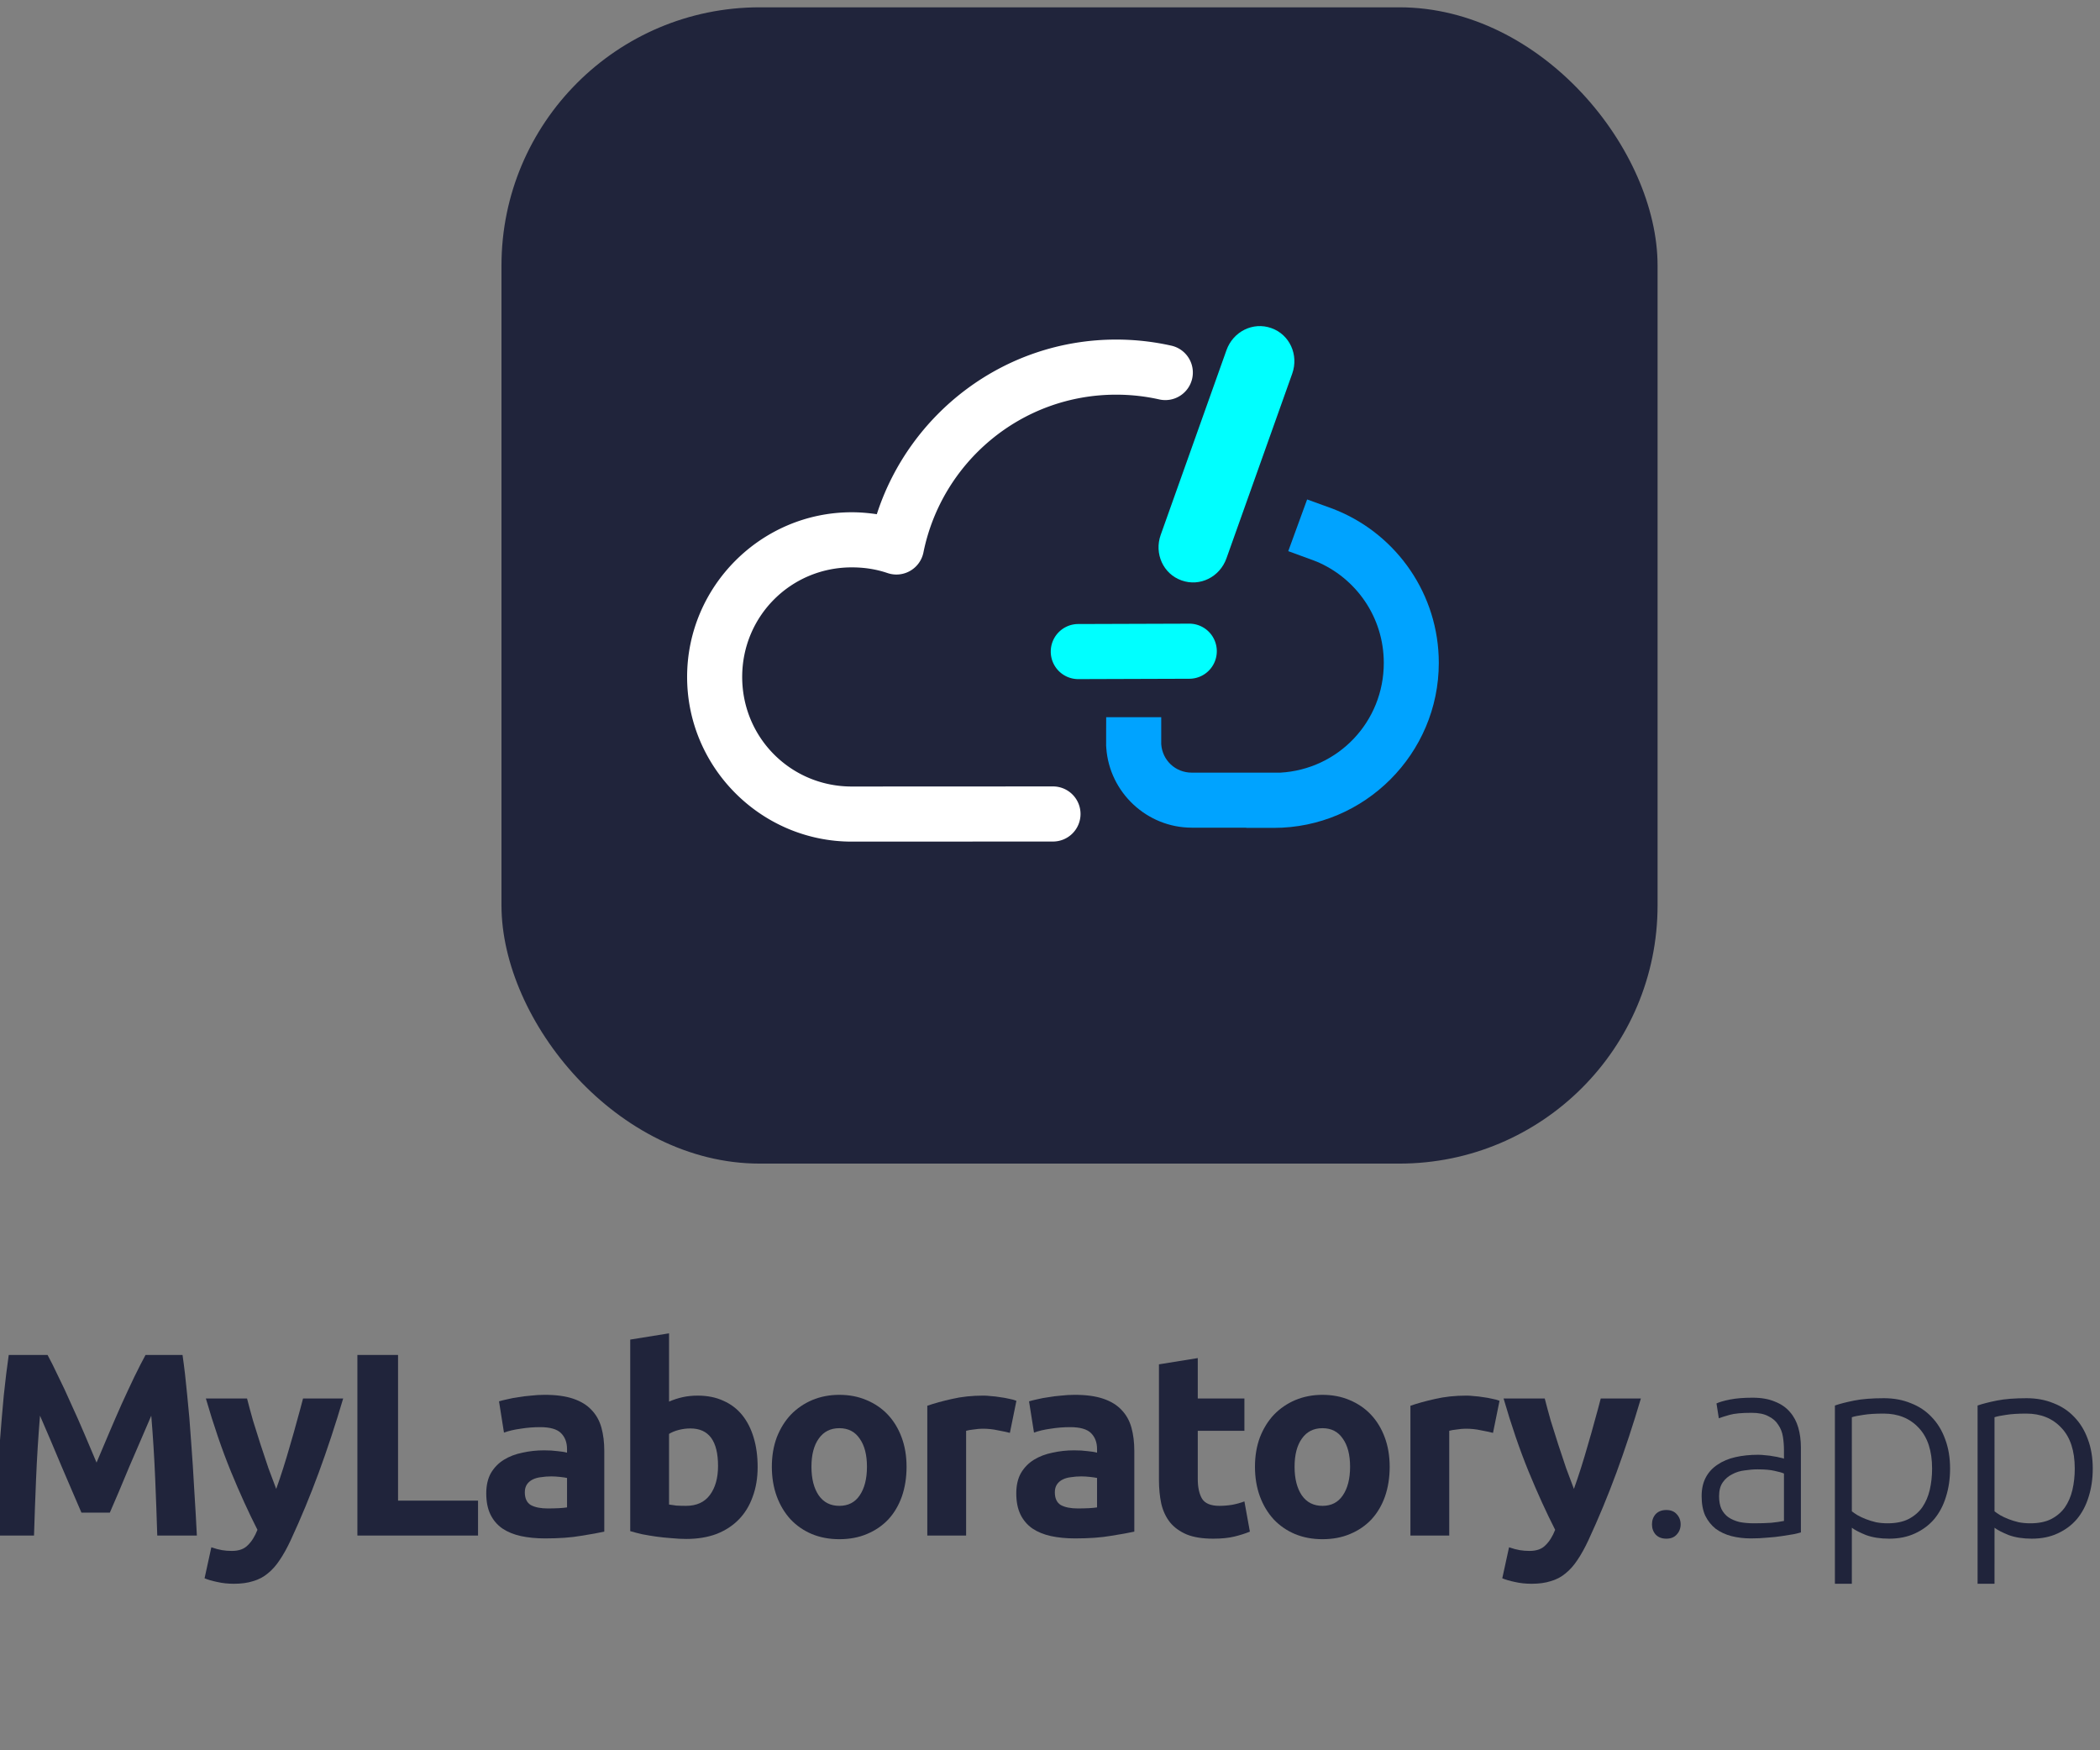 <?xml version="1.0" encoding="UTF-8" standalone="no"?>
<svg
   version="1.1"
   id="svg4975"
   viewBox="0 0 720 600"
   height="600"
   width="720"
   inkscape:version="1.2.2 (b0a84865, 2022-12-01)"
   sodipodi:docname="logo-fisioterapp-vertical.svg"
   xmlns:inkscape="http://www.inkscape.org/namespaces/inkscape"
   xmlns:sodipodi="http://sodipodi.sourceforge.net/DTD/sodipodi-0.dtd"
   xmlns:xlink="http://www.w3.org/1999/xlink"
   xmlns="http://www.w3.org/2000/svg"
   xmlns:svg="http://www.w3.org/2000/svg"
   xmlns:rdf="http://www.w3.org/1999/02/22-rdf-syntax-ns#"
   xmlns:cc="http://creativecommons.org/ns#"
   xmlns:dc="http://purl.org/dc/elements/1.1/">
  <rect x="0" y="0" width="720" height="600" fill="#808080" stroke="none"/>
  <sodipodi:namedview
     pagecolor="#ffffff"
     bordercolor="#666666"
     borderopacity="1"
     objecttolerance="10"
     gridtolerance="10"
     guidetolerance="10"
     inkscape:pageopacity="0"
     inkscape:pageshadow="2"
     inkscape:window-width="1920"
     inkscape:window-height="1027"
     id="namedview38"
     showgrid="false"
     inkscape:zoom="0.97284436"
     inkscape:cx="321.22302"
     inkscape:cy="428.63999"
     inkscape:window-x="85"
     inkscape:window-y="99"
     inkscape:window-maximized="0"
     inkscape:current-layer="svg4975"
     inkscape:document-rotation="0"
     showguides="false"
     inkscape:guide-bbox="true"
     inkscape:snap-smooth-nodes="true"
     inkscape:showpageshadow="0"
     inkscape:pagecheckerboard="1"
     inkscape:deskcolor="#d1d1d1">
    <sodipodi:guide
       position="523.074,-1855.789"
       orientation="0,-1"
       id="guide927"
       inkscape:locked="false" />
    <inkscape:grid
       type="xygrid"
       id="grid1127" />
    <sodipodi:guide
       position="402.876,1003.414"
       orientation="0,-1"
       id="guide1681"
       inkscape:locked="false" />
    <sodipodi:guide
       position="1554.262,215.452"
       orientation="0,-1"
       id="guide965"
       inkscape:locked="false" />
    <sodipodi:guide
       position="-22.164,-2245.878"
       orientation="0,-1"
       id="guide1733"
       inkscape:locked="false" />
    <sodipodi:guide
       position="1736.505,-2321.34"
       orientation="1,0"
       id="guide1795"
       inkscape:locked="false" />
    <sodipodi:guide
       position="1416.055,-4666.195"
       orientation="0,-1"
       id="guide1493"
       inkscape:locked="false" />
    <sodipodi:guide
       position="1238.958,-4439.479"
       orientation="0,-1"
       id="guide1515"
       inkscape:locked="false" />
    <sodipodi:guide
       position="1288.019,-4451.178"
       orientation="1,0"
       id="guide1557"
       inkscape:locked="false" />
    <sodipodi:guide
       position="-1417.077,-3643.357"
       orientation="1,0"
       id="guide1747"
       inkscape:locked="false" />
    <sodipodi:guide
       position="591.187,-3955.557"
       orientation="0,-1"
       id="guide1786"
       inkscape:locked="false" />
  </sodipodi:namedview>
  <defs
     id="defs4977">
    <rect
       x="0"
       y="3208.704"
       width="137.991"
       height="90.193"
       id="rect1199" />
    <linearGradient
       inkscape:collect="always"
       id="linearGradient1814">
      <stop
         style="stop-color:#00ffff;stop-opacity:1"
         offset="0"
         id="stop1810" />
      <stop
         style="stop-color:#5862a1;stop-opacity:1"
         offset="1"
         id="stop1812" />
    </linearGradient>
    <rect
       x="1996.667"
       y="166.128"
       width="1382.308"
       height="253.893"
       id="rect1357" />
    <rect
       x="2778.579"
       y="2705.28"
       width="972.382"
       height="469.504"
       id="rect2082-3-5-9-5-4-10-4-7-4" />
    <rect
       x="2778.579"
       y="2705.28"
       width="972.382"
       height="469.504"
       id="rect5813" />
    <rect
       x="2778.579"
       y="2705.28"
       width="972.382"
       height="469.504"
       id="rect2082-3-5-9-5-4-10-4-7-4-6" />
    <rect
       x="2778.579"
       y="2705.28"
       width="972.382"
       height="469.504"
       id="rect1041" />
    <rect
       x="1996.667"
       y="166.128"
       width="1382.308"
       height="253.893"
       id="rect1357-8" />
    <rect
       x="1996.667"
       y="166.128"
       width="1382.308"
       height="253.893"
       id="rect1411" />
    <rect
       x="1996.667"
       y="166.128"
       width="1382.308"
       height="253.893"
       id="rect1357-1" />
    <rect
       x="1996.667"
       y="166.128"
       width="1382.308"
       height="253.893"
       id="rect1411-5" />
    <rect
       x="1996.667"
       y="166.128"
       width="1382.308"
       height="253.893"
       id="rect1357-4" />
    <rect
       x="1996.667"
       y="166.128"
       width="1382.308"
       height="253.893"
       id="rect1610" />
    <rect
       x="1996.667"
       y="166.128"
       width="1382.308"
       height="253.893"
       id="rect1357-5" />
    <rect
       x="1996.667"
       y="166.128"
       width="1382.308"
       height="253.893"
       id="rect1870" />
    <rect
       x="1996.667"
       y="166.128"
       width="1382.308"
       height="253.893"
       id="rect1357-5-8" />
    <rect
       x="1996.667"
       y="166.128"
       width="1382.308"
       height="253.893"
       id="rect1989" />
    <rect
       x="1996.667"
       y="166.128"
       width="1382.308"
       height="253.893"
       id="rect1357-0" />
    <rect
       x="1996.667"
       y="166.128"
       width="1382.308"
       height="253.893"
       id="rect1090" />
    <rect
       x="0"
       y="3208.704"
       width="137.991"
       height="90.193"
       id="rect1199-1" />
    <rect
       x="0"
       y="3208.704"
       width="137.991"
       height="90.193"
       id="rect1239" />
    <clipPath
       clipPathUnits="userSpaceOnUse"
       id="clipPath1436">
      <path
         style="color:#000000;font-style:normal;font-variant:normal;font-weight:normal;font-stretch:normal;font-size:medium;line-height:normal;font-family:sans-serif;font-variant-ligatures:normal;font-variant-position:normal;font-variant-caps:normal;font-variant-numeric:normal;font-variant-alternates:normal;font-variant-east-asian:normal;font-feature-settings:normal;font-variation-settings:normal;text-indent:0;text-align:start;text-decoration:none;text-decoration-line:none;text-decoration-style:solid;text-decoration-color:#000000;letter-spacing:normal;word-spacing:normal;text-transform:none;writing-mode:lr-tb;direction:ltr;text-orientation:mixed;dominant-baseline:auto;baseline-shift:baseline;text-anchor:start;white-space:normal;shape-padding:0;shape-margin:0;inline-size:0;clip-rule:nonzero;display:inline;overflow:visible;visibility:visible;opacity:1;isolation:auto;mix-blend-mode:normal;color-interpolation:sRGB;color-interpolation-filters:linearRGB;solid-color:#000000;solid-opacity:1;vector-effect:none;fill:url(#linearGradient1440);fill-opacity:1;fill-rule:nonzero;stroke:none;stroke-linecap:square;stroke-linejoin:round;stroke-miterlimit:4;stroke-dasharray:none;stroke-dashoffset:0;stroke-opacity:1;paint-order:stroke fill markers;color-rendering:auto;image-rendering:auto;shape-rendering:auto;text-rendering:auto;enable-background:accumulate;stop-color:#000000;stop-opacity:1"
         d="m 1503.07,3973.998 -3.6,8.725 c -2.018,4.89 -3.49,10.15 -4.486,15.668 -2.383,-0.289 -4.77,-0.559 -7.182,-0.559 -31.05,0 -56.426,25.373 -56.426,56.424 0,31.051 25.375,56.426 56.426,56.426 l 215.574,-0.049 c 14.745,0 26.622,-5.734 33.57,-14.666 6.948,-8.932 8.938,-20.233 7.166,-30.689 -1.772,-10.457 -7.318,-20.472 -16.51,-27.084 -6.793,-4.887 -15.6,-7.568 -25.324,-7.146 -1.059,-7.189 -3.187,-14.681 -6.822,-21.855 -5.384,-10.628 -14.146,-20.614 -26.885,-25.801 l -8.742,-3.559 -7.119,17.483 8.742,3.558 c 7.728,3.146 13.322,9.261 17.166,16.85 3.844,7.588 5.641,16.54 5.625,23.379 a 9.439,9.439 0 0 0 1.621,5.312 c 0.128,0.19 0.241,0.357 0.334,0.5 a 9.439,9.439 0 0 0 10.375,4.002 c 9.243,-2.477 15.329,-0.762 20.006,2.602 4.676,3.364 7.916,8.972 8.922,14.912 1.006,5.94 -0.236,11.809 -3.455,15.947 -3.219,4.139 -8.447,7.379 -18.67,7.379 l -215.574,0.049 c -20.849,0 -37.549,-16.7 -37.549,-37.549 0,-20.849 16.7,-37.547 37.549,-37.547 4.364,0 8.372,0.632 12.283,1.957 l -0.035,-0.049 a 9.439,9.439 0 0 0 12.494,-8.445 c 0.359,-7.572 1.911,-14.277 4.375,-20.248 l 3.6,-8.725 z"
         id="path1438" />
    </clipPath>
    <linearGradient
       inkscape:collect="always"
       xlink:href="#linearGradient1814"
       id="linearGradient1440"
       gradientUnits="userSpaceOnUse"
       gradientTransform="translate(-126.346,3682.232)"
       x1="1719.149"
       y1="280.179"
       x2="1719.05"
       y2="505.862" />
    <rect
       x="1996.667"
       y="166.128"
       width="1382.308"
       height="253.893"
       id="rect1357-5-8-0" />
    <rect
       x="1996.667"
       y="166.128"
       width="1382.308"
       height="253.893"
       id="rect365" />
    <rect
       x="1996.667"
       y="166.128"
       width="1382.308"
       height="253.893"
       id="rect1357-5-8-0-5" />
    <rect
       x="1996.667"
       y="166.128"
       width="1382.308"
       height="253.893"
       id="rect524" />
    <rect
       x="1996.667"
       y="166.128"
       width="1382.308"
       height="253.893"
       id="rect1357-5-8-0-7" />
    <rect
       x="1996.667"
       y="166.128"
       width="1382.308"
       height="253.893"
       id="rect1946" />
    <rect
       x="1996.667"
       y="166.128"
       width="1382.308"
       height="253.893"
       id="rect1357-5-8-0-7-0" />
    <rect
       x="1996.667"
       y="166.128"
       width="1382.308"
       height="253.893"
       id="rect2098" />
    <rect
       x="1996.667"
       y="166.128"
       width="1382.308"
       height="253.893"
       id="rect1357-5-8-0-7-0-0" />
    <rect
       x="1996.667"
       y="166.128"
       width="1382.308"
       height="253.893"
       id="rect2290" />
    <rect
       x="1996.667"
       y="166.128"
       width="1382.308"
       height="253.893"
       id="rect1357-5-8-0-7-0-0-6" />
    <rect
       x="1996.667"
       y="166.128"
       width="1382.308"
       height="253.893"
       id="rect2503" />
    <rect
       x="1996.667"
       y="166.128"
       width="1382.308"
       height="253.893"
       id="rect1357-5-8-5" />
    <rect
       x="1996.667"
       y="166.128"
       width="1382.308"
       height="253.893"
       id="rect1362" />
    <rect
       x="1996.667"
       y="166.128"
       width="1382.308"
       height="253.893"
       id="rect1357-5-8-5-3" />
    <rect
       x="1996.667"
       y="166.128"
       width="1382.308"
       height="253.893"
       id="rect1512" />
    <rect
       x="1996.667"
       y="166.128"
       width="1382.308"
       height="253.893"
       id="rect1357-5-8-5-2" />
    <rect
       x="1996.667"
       y="166.128"
       width="1382.308"
       height="253.893"
       id="rect1662" />
    <rect
       x="1996.667"
       y="166.128"
       width="1382.308"
       height="253.893"
       id="rect1357-5-8-5-30" />
    <rect
       x="1996.667"
       y="166.128"
       width="1382.308"
       height="253.893"
       id="rect1908" />
    <rect
       x="1996.667"
       y="166.128"
       width="1382.308"
       height="253.893"
       id="rect1357-5-8-5-2-1" />
    <rect
       x="1996.667"
       y="166.128"
       width="1382.308"
       height="253.893"
       id="rect2062" />
    <rect
       x="1996.667"
       y="166.128"
       width="1382.308"
       height="253.893"
       id="rect1357-5-8-5-30-5" />
    <rect
       x="1996.667"
       y="166.128"
       width="1382.308"
       height="253.893"
       id="rect2261" />
    <rect
       x="1996.667"
       y="166.128"
       width="1382.308"
       height="253.893"
       id="rect1357-5-8-5-30-6" />
    <rect
       x="1996.667"
       y="166.128"
       width="1382.308"
       height="253.893"
       id="rect1547" />
    <rect
       x="1996.667"
       y="166.128"
       width="1382.308"
       height="253.893"
       id="rect1357-5-8-5-30-6-5" />
    <rect
       x="1996.667"
       y="166.128"
       width="1382.308"
       height="253.893"
       id="rect1697" />
    <rect
       x="1996.667"
       y="166.128"
       width="1382.308"
       height="253.893"
       id="rect1357-5-8-5-30-5-3" />
    <rect
       x="1996.667"
       y="166.128"
       width="1382.308"
       height="253.893"
       id="rect1847" />
    <rect
       x="1996.667"
       y="166.128"
       width="1382.308"
       height="253.893"
       id="rect1357-5-8-0-7-0-0-6-9" />
    <rect
       x="1996.667"
       y="166.128"
       width="1382.308"
       height="253.893"
       id="rect1649" />
    <rect
       x="1996.667"
       y="166.128"
       width="1382.308"
       height="253.893"
       id="rect1357-5-8-0-7-0-0-6-0" />
    <rect
       x="1996.667"
       y="166.128"
       width="1382.308"
       height="253.893"
       id="rect1681" />
  </defs>
  <g
     id="g966"
     transform="matrix(1,0,0,1,-1219.477,-4379.443)">
    <g
       id="g1377-2-9-2-6-0-3"
       transform="translate(-159.545,4307.873)">
      <g
         id="g5563-37-5-9-8-9-09-8-7-0-7-4-4-7"
         inkscape:label="favicon-miclinica-384"
         inkscape:export-filename="/home/pablo/Documents/dev/miclinica/clinics/static/pwa/newPWA/favicon-miclinica-384.png"
         inkscape:export-xdpi="96"
         inkscape:export-ydpi="96"
         transform="matrix(7.644,0,0,7.644,2661.706,-3331.153)">
        <g
           id="g5477-4-0-1-0-4-2-5-3-5-3-0-7-9"
           transform="matrix(0.467,0,0,0.467,131.482,295.071)">
          <g
             id="g4086-8-11-6-1-2-3-4-3-7-7-9-5-3-0"
             transform="matrix(0.282,0,0,0.282,-3747.155,-904.265)">
            <rect
               style="fill:#20243b;fill-opacity:1;fill-rule:nonzero;stroke:none;stroke-width:9.893;stroke-linecap:round;stroke-linejoin:round;stroke-miterlimit:4;stroke-dasharray:none;stroke-dashoffset:0;stroke-opacity:1"
               id="rect5551-4-3-0-74-6-1-3-0-5-4-9-6-1-3-0-9-4-9-3-1-9-2-6-8-5-2"
               width="393.75"
               height="393.75"
               x="11186.002"
               y="4348.705"
               rx="87.939"
               ry="87.939" />
            <g
               id="g2415-4-8-7-6-0-8-0-8-0-39-9-0-2-4-9-8-3"
               transform="translate(0,-2.0869141e-4)" />
          </g>
          <g
             id="g3512-6-0-8-1-7-7-5-2-7-8-9-6-0-3-3-0-9-2-1-9"
             transform="matrix(0.412,0,0,0.412,-3433.712,-877.903)">
            <g
               id="g3546-2-6-60-2-3-2-2-17-8-8-0-3-55-9-9-1-2-3-6-9"
               transform="translate(-0.053)">
              <g
                 id="g4252-4-8-6-2-1-5-2-03-5-6-4-1-9-5-3-2-3-7">
                <g
                   id="g1519-8-9-1-6-9-6-1-70-2-3-4-0-7-0-5-6-8-0">
                  <g
                     id="g1687-8-3-2-1-9-5-0-6-2-0-3-4-0-5-9-8-6-3" />
                </g>
              </g>
            </g>
          </g>
        </g>
      </g>
    </g>
  </g>
  <g
     id="g2281"
     transform="matrix(11.588,0,0,11.588,2271.798,-4830.491)">
    <g
       id="g5563-37-5-9-0-9-6-4-4-9-2-4"
       inkscape:label="favicon-miclinica-384"
       inkscape:export-filename="/home/pablo/Documents/dev/miclinica/clinics/static/pwa/newPWA/favicon-miclinica-384.png"
       inkscape:export-xdpi="96"
       inkscape:export-ydpi="96"
       transform="matrix(0.66,0,0,0.66,-85.363,123.924)"
       style="display:inline">
      <g
         id="g5477-4-0-1-2-4-8-9-7-0-9-6"
         transform="matrix(0.467,0,0,0.467,131.482,295.071)">
        <g
           id="g4086-8-11-6-1-3-3-5-1-0-5-8-4"
           transform="matrix(0.282,0,0,0.282,-3747.155,-904.265)">
          <g
             id="g2415-4-8-7-6-0-8-0-9-0-7-9-1-1-2-2-6"
             transform="translate(-1.292,9.306)"
             style="display:inline;stroke:#20243b;stroke-opacity:1" />
          <g
             id="g2415-4-8-7-6-0-8-0-9-0-7-9-5-7-0-43"
             transform="translate(0,-2.0869141e-4)">
            <g
               id="path3410-2-7-8-9-2-8-3-3-89-7-5-9-8-2-3-7-8">
              <path
                 style="color:#000000;fill:#ffffff;stroke-linecap:round;stroke-linejoin:round;-inkscape-stroke:none;paint-order:stroke fill markers"
                 d="m 11395.912,4451.779 c -38.048,0 -70.339,24.991 -81.484,59.439 -2.82,-0.413 -5.664,-0.662 -8.526,-0.662 -30.843,0 -56.047,25.206 -56.047,56.049 0,30.843 25.205,56.047 56.047,56.047 l 68.502,-0.031 a 9.377,9.377 0 0 0 9.373,-9.381 9.377,9.377 0 0 0 -9.381,-9.373 l -68.5,0.031 c -20.707,0 -37.293,-16.585 -37.293,-37.293 0,-20.708 16.586,-37.295 37.293,-37.295 4.334,0 8.317,0.627 12.202,1.943 a 9.378,9.378 0 0 0 12.201,-7.021 c 6.187,-30.578 33.119,-53.699 65.607,-53.699 5.054,0 9.959,0.559 14.674,1.617 a 9.377,9.377 0 0 0 11.203,-7.098 9.377,9.377 0 0 0 -7.098,-11.201 c -6.049,-1.357 -12.339,-2.072 -18.779,-2.072 z"
                 id="path464-4" />
            </g>
          </g>
        </g>
      </g>
    </g>
    <g
       id="g18715-2-9-4-0"
       transform="matrix(0.771,0,0,0.771,-346.471,178.964)">
      <g
         id="path4691-66-3-4-0-8-09">
        <path
           style="color:#000000;fill:#00ffff;stroke-linecap:round;stroke-linejoin:round;-inkscape-stroke:none;paint-order:stroke fill markers"
           d="m 240.736,332.475 -4.258,0.014 a 1.056,1.056 0 0 0 -1.053,1.061 1.056,1.056 0 0 0 1.061,1.053 l 4.256,-0.014 a 1.056,1.056 0 0 0 1.055,-1.061 1.056,1.056 0 0 0 -1.061,-1.053 z"
           id="path454" />
      </g>
      <path
         id="path4769-9-6-0-9-2-5-3"
         style="color:#000000;fill:#00a3ff;-inkscape-stroke:none;paint-order:fill markers stroke"
         d="m 245.263,327.709 -0.724,1.984 0.992,0.363 c 0.002,6.3e-4 0.034,0.013 0.079,0.032 v -0.002 c 1.522,0.634 2.595,2.132 2.595,3.896 0,2.26 -1.749,4.086 -3.976,4.21 v -5.1e-4 h -3.391 c -0.634,0 -1.131,-0.478 -1.174,-1.094 v -0.002 c -2.4e-4,-0.028 1.3e-4,-0.068 0,-0.115 -2.6e-4,-0.1 -1.3e-4,-0.231 0,-0.362 2.8e-4,-0.262 0,-0.508 0,-0.555 l -2.112,5.2e-4 c 0,0.006 -0.002,0.287 -0.002,0.552 -1.4e-4,0.132 -2.8e-4,0.265 0,0.369 1.4e-4,0.052 -3.4e-4,0.098 0,0.135 3.3e-4,0.036 -0.004,0.001 0.006,0.127 0.121,1.702 1.556,3.056 3.282,3.056 h 2.092 v 0.008 h 1.056 c 3.484,0 6.33,-2.847 6.33,-6.33 0,-2.624 -1.604,-4.891 -3.895,-5.845 h -0.002 c -0.035,-0.015 -0.088,-0.039 -0.164,-0.067 z" />
      <path
         id="rect10787-7-7-3-8-7"
         style="fill:#00ffff;stroke-width:3.216;stroke-linecap:square;paint-order:fill markers stroke"
         transform="rotate(-160.397)"
         d="m -337.503,-230.972 h 0.013 c 0.738,0 1.333,0.614 1.333,1.376 v 7.523 c 0,0.763 -0.594,1.376 -1.333,1.376 h -0.013 c -0.738,0 -1.333,-0.614 -1.333,-1.376 v -7.523 c 0,-0.763 0.594,-1.376 1.333,-1.376 z" />
    </g>
  </g>
  <g
     id="g573"
     transform="matrix(5.768,0,0,5.768,-1507.16,-2205.638)"
     style="fill:#20243b;fill-opacity:1">
    <path
       d="m 1025.236,1636.154 q 1.056,1.936 2.405,4.811 1.408,2.816 2.875,6.16 1.525,3.285 2.992,6.747 1.467,3.461 2.757,6.512 1.291,-3.051 2.757,-6.512 1.467,-3.461 2.933,-6.747 1.525,-3.344 2.875,-6.16 1.408,-2.875 2.464,-4.811 h 8.331 q 0.587,4.048 1.056,9.093 0.528,4.987 0.88,10.443 0.411,5.397 0.704,10.853 0.352,5.456 0.587,10.267 h -8.917 q -0.176,-5.925 -0.469,-12.907 -0.293,-6.981 -0.88,-14.08 -1.056,2.464 -2.347,5.456 -1.291,2.992 -2.581,5.984 -1.232,2.992 -2.405,5.749 -1.173,2.699 -1.995,4.635 h -6.395 q -0.821,-1.936 -1.995,-4.635 -1.173,-2.757 -2.464,-5.749 -1.232,-2.992 -2.523,-5.984 -1.291,-2.992 -2.347,-5.456 -0.587,7.099 -0.88,14.08 -0.293,6.981 -0.469,12.907 h -8.917 q 0.235,-4.811 0.528,-10.267 0.352,-5.456 0.704,-10.853 0.411,-5.456 0.88,-10.443 0.528,-5.045 1.115,-9.093 z"
       style="font-weight:bold;font-size:58.667px;font-family:ubuntu;-inkscape-font-specification:'ubuntu Bold';letter-spacing:-2.08px;white-space:pre;shape-inside:url(#rect46134-8-8-7);display:inline;fill:#20243b;fill-opacity:1;stroke-width:7.986;stroke-linecap:square;paint-order:fill markers stroke"
       id="path418"
       transform="matrix(0.264,0,0,0.264,-6.538,30.975)" />
    <path
       d="m 1091.796,1645.951 q -2.64,8.917 -5.515,16.72 -2.875,7.803 -6.277,15.136 -1.232,2.64 -2.464,4.459 -1.232,1.877 -2.699,3.051 -1.467,1.232 -3.344,1.76 -1.819,0.587 -4.283,0.587 -2.053,0 -3.813,-0.411 -1.701,-0.352 -2.816,-0.821 l 1.525,-6.981 q 1.349,0.469 2.405,0.645 1.056,0.176 2.229,0.176 2.347,0 3.579,-1.291 1.291,-1.232 2.171,-3.461 -2.992,-5.867 -5.984,-13.141 -2.992,-7.333 -5.632,-16.427 h 9.269 q 0.587,2.288 1.349,4.987 0.821,2.64 1.701,5.397 0.88,2.699 1.76,5.28 0.939,2.581 1.76,4.693 0.763,-2.112 1.584,-4.693 0.821,-2.581 1.584,-5.28 0.821,-2.757 1.525,-5.397 0.763,-2.699 1.349,-4.987 z"
       style="font-weight:bold;font-size:58.667px;font-family:ubuntu;-inkscape-font-specification:'ubuntu Bold';letter-spacing:-2.08px;white-space:pre;shape-inside:url(#rect46134-8-8-7);display:inline;fill:#20243b;fill-opacity:1;stroke-width:7.986;stroke-linecap:square;paint-order:fill markers stroke"
       id="path420"
       transform="matrix(0.264,0,0,0.264,-6.538,30.975)" />
    <path
       d="m 1122.159,1668.948 v 7.861 h -27.163 v -40.656 h 9.152 v 32.795 z"
       style="font-weight:bold;font-size:58.667px;font-family:ubuntu;-inkscape-font-specification:'ubuntu Bold';letter-spacing:-2.08px;white-space:pre;shape-inside:url(#rect46134-8-8-7);display:inline;fill:#20243b;fill-opacity:1;stroke-width:7.986;stroke-linecap:square;paint-order:fill markers stroke"
       id="path422"
       transform="matrix(0.264,0,0,0.264,-6.538,30.975)" />
    <path
       d="m 1137.855,1670.708 q 1.291,0 2.464,-0.059 1.173,-0.059 1.877,-0.176 v -6.629 q -0.528,-0.117 -1.584,-0.235 -1.056,-0.117 -1.936,-0.117 -1.232,0 -2.347,0.176 -1.056,0.117 -1.877,0.528 -0.821,0.411 -1.291,1.115 -0.469,0.704 -0.469,1.76 0,2.053 1.349,2.875 1.408,0.763 3.813,0.763 z m -0.704,-25.579 q 3.872,0 6.453,0.88 2.581,0.88 4.107,2.523 1.584,1.643 2.229,3.989 0.645,2.347 0.645,5.221 v 18.187 q -1.877,0.411 -5.221,0.939 -3.344,0.587 -8.096,0.587 -2.992,0 -5.456,-0.528 -2.405,-0.528 -4.165,-1.701 -1.76,-1.232 -2.699,-3.168 -0.939,-1.936 -0.939,-4.752 0,-2.699 1.056,-4.576 1.115,-1.877 2.933,-2.992 1.819,-1.115 4.165,-1.584 2.347,-0.528 4.869,-0.528 1.701,0 2.992,0.176 1.349,0.117 2.171,0.352 v -0.821 q 0,-2.229 -1.349,-3.579 -1.349,-1.349 -4.693,-1.349 -2.229,0 -4.4,0.352 -2.171,0.293 -3.755,0.88 l -1.115,-7.04 q 0.763,-0.235 1.877,-0.469 1.173,-0.293 2.523,-0.469 1.349,-0.235 2.816,-0.352 1.525,-0.176 3.051,-0.176 z"
       style="font-weight:bold;font-size:58.667px;font-family:ubuntu;-inkscape-font-specification:'ubuntu Bold';letter-spacing:-2.08px;white-space:pre;shape-inside:url(#rect46134-8-8-7);display:inline;fill:#20243b;fill-opacity:1;stroke-width:7.986;stroke-linecap:square;paint-order:fill markers stroke"
       id="path424"
       transform="matrix(0.264,0,0,0.264,-6.538,30.975)" />
    <path
       d="m 1176.196,1661.146 q 0,-8.448 -6.219,-8.448 -1.349,0 -2.699,0.352 -1.291,0.352 -2.112,0.88 v 15.899 q 0.645,0.117 1.643,0.235 0.997,0.059 2.171,0.059 3.579,0 5.397,-2.464 1.819,-2.464 1.819,-6.512 z m 8.917,0.235 q 0,3.696 -1.115,6.688 -1.056,2.992 -3.109,5.104 -2.053,2.112 -5.045,3.285 -2.992,1.115 -6.805,1.115 -1.584,0 -3.344,-0.176 -1.701,-0.117 -3.403,-0.352 -1.643,-0.235 -3.168,-0.528 -1.525,-0.352 -2.699,-0.704 v -43.12 l 8.741,-1.408 v 15.371 q 1.467,-0.645 3.051,-0.997 1.584,-0.352 3.403,-0.352 3.285,0 5.808,1.173 2.523,1.115 4.224,3.227 1.701,2.112 2.581,5.104 0.88,2.933 0.88,6.571 z"
       style="font-weight:bold;font-size:58.667px;font-family:ubuntu;-inkscape-font-specification:'ubuntu Bold';letter-spacing:-2.08px;white-space:pre;shape-inside:url(#rect46134-8-8-7);display:inline;fill:#20243b;fill-opacity:1;stroke-width:7.986;stroke-linecap:square;paint-order:fill markers stroke"
       id="path426"
       transform="matrix(0.264,0,0,0.264,-6.538,30.975)" />
    <path
       d="m 1218.644,1661.322 q 0,3.637 -1.056,6.688 -1.056,2.992 -3.051,5.163 -1.995,2.112 -4.811,3.285 -2.757,1.173 -6.219,1.173 -3.403,0 -6.219,-1.173 -2.757,-1.173 -4.752,-3.285 -1.995,-2.171 -3.109,-5.163 -1.115,-3.051 -1.115,-6.688 0,-3.637 1.115,-6.629 1.173,-2.992 3.168,-5.104 2.053,-2.112 4.811,-3.285 2.816,-1.173 6.101,-1.173 3.344,0 6.101,1.173 2.816,1.173 4.811,3.285 1.995,2.112 3.109,5.104 1.115,2.992 1.115,6.629 z m -8.917,0 q 0,-4.048 -1.643,-6.336 -1.584,-2.347 -4.576,-2.347 -2.992,0 -4.635,2.347 -1.643,2.288 -1.643,6.336 0,4.048 1.643,6.453 1.643,2.347 4.635,2.347 2.992,0 4.576,-2.347 1.643,-2.405 1.643,-6.453 z"
       style="font-weight:bold;font-size:58.667px;font-family:ubuntu;-inkscape-font-specification:'ubuntu Bold';letter-spacing:-2.08px;white-space:pre;shape-inside:url(#rect46134-8-8-7);display:inline;fill:#20243b;fill-opacity:1;stroke-width:7.986;stroke-linecap:square;paint-order:fill markers stroke"
       id="path428"
       transform="matrix(0.264,0,0,0.264,-6.538,30.975)" />
    <path
       d="m 1241.908,1653.695 q -1.173,-0.293 -2.757,-0.587 -1.584,-0.352 -3.403,-0.352 -0.821,0 -1.995,0.176 -1.115,0.117 -1.701,0.293 v 23.584 h -8.741 v -29.216 q 2.347,-0.821 5.515,-1.525 3.227,-0.763 7.157,-0.763 0.704,0 1.701,0.117 0.997,0.059 1.995,0.235 0.997,0.117 1.995,0.352 0.997,0.176 1.701,0.469 z"
       style="font-weight:bold;font-size:58.667px;font-family:ubuntu;-inkscape-font-specification:'ubuntu Bold';letter-spacing:-2.08px;white-space:pre;shape-inside:url(#rect46134-8-8-7);display:inline;fill:#20243b;fill-opacity:1;stroke-width:7.986;stroke-linecap:square;paint-order:fill markers stroke"
       id="path430"
       transform="matrix(0.264,0,0,0.264,-6.538,30.975)" />
    <path
       d="m 1257.193,1670.708 q 1.291,0 2.464,-0.059 1.173,-0.059 1.877,-0.176 v -6.629 q -0.528,-0.117 -1.584,-0.235 -1.056,-0.117 -1.936,-0.117 -1.232,0 -2.347,0.176 -1.056,0.117 -1.877,0.528 -0.821,0.411 -1.291,1.115 -0.469,0.704 -0.469,1.76 0,2.053 1.349,2.875 1.408,0.763 3.813,0.763 z m -0.704,-25.579 q 3.872,0 6.453,0.88 2.581,0.88 4.107,2.523 1.584,1.643 2.229,3.989 0.645,2.347 0.645,5.221 v 18.187 q -1.877,0.411 -5.221,0.939 -3.344,0.587 -8.096,0.587 -2.992,0 -5.456,-0.528 -2.405,-0.528 -4.165,-1.701 -1.76,-1.232 -2.699,-3.168 -0.939,-1.936 -0.939,-4.752 0,-2.699 1.056,-4.576 1.115,-1.877 2.933,-2.992 1.819,-1.115 4.165,-1.584 2.347,-0.528 4.869,-0.528 1.701,0 2.992,0.176 1.349,0.117 2.171,0.352 v -0.821 q 0,-2.229 -1.349,-3.579 -1.349,-1.349 -4.693,-1.349 -2.229,0 -4.4,0.352 -2.171,0.293 -3.755,0.88 l -1.115,-7.04 q 0.763,-0.235 1.877,-0.469 1.173,-0.293 2.523,-0.469 1.349,-0.235 2.816,-0.352 1.525,-0.176 3.051,-0.176 z"
       style="font-weight:bold;font-size:58.667px;font-family:ubuntu;-inkscape-font-specification:'ubuntu Bold';letter-spacing:-2.08px;white-space:pre;shape-inside:url(#rect46134-8-8-7);display:inline;fill:#20243b;fill-opacity:1;stroke-width:7.986;stroke-linecap:square;paint-order:fill markers stroke"
       id="path432"
       transform="matrix(0.264,0,0,0.264,-6.538,30.975)" />
    <path
       d="m 1275.47,1638.266 8.741,-1.408 v 9.093 h 10.501 v 7.275 h -10.501 v 10.853 q 0,2.757 0.939,4.4 0.997,1.643 3.931,1.643 1.408,0 2.875,-0.235 1.525,-0.293 2.757,-0.763 l 1.232,6.805 q -1.584,0.645 -3.52,1.115 -1.936,0.469 -4.752,0.469 -3.579,0 -5.925,-0.939 -2.347,-0.997 -3.755,-2.699 -1.408,-1.76 -1.995,-4.224 -0.528,-2.464 -0.528,-5.456 z"
       style="font-weight:bold;font-size:58.667px;font-family:ubuntu;-inkscape-font-specification:'ubuntu Bold';letter-spacing:-2.08px;white-space:pre;shape-inside:url(#rect46134-8-8-7);display:inline;fill:#20243b;fill-opacity:1;stroke-width:7.986;stroke-linecap:square;paint-order:fill markers stroke"
       id="path434"
       transform="matrix(0.264,0,0,0.264,-6.538,30.975)" />
    <path
       d="m 1327.422,1661.322 q 0,3.637 -1.056,6.688 -1.056,2.992 -3.051,5.163 -1.995,2.112 -4.811,3.285 -2.757,1.173 -6.219,1.173 -3.403,0 -6.219,-1.173 -2.757,-1.173 -4.752,-3.285 -1.995,-2.171 -3.109,-5.163 -1.115,-3.051 -1.115,-6.688 0,-3.637 1.115,-6.629 1.173,-2.992 3.168,-5.104 2.053,-2.112 4.811,-3.285 2.816,-1.173 6.101,-1.173 3.344,0 6.101,1.173 2.816,1.173 4.811,3.285 1.995,2.112 3.109,5.104 1.115,2.992 1.115,6.629 z m -8.917,0 q 0,-4.048 -1.643,-6.336 -1.584,-2.347 -4.576,-2.347 -2.992,0 -4.635,2.347 -1.643,2.288 -1.643,6.336 0,4.048 1.643,6.453 1.643,2.347 4.635,2.347 2.992,0 4.576,-2.347 1.643,-2.405 1.643,-6.453 z"
       style="font-weight:bold;font-size:58.667px;font-family:ubuntu;-inkscape-font-specification:'ubuntu Bold';letter-spacing:-2.08px;white-space:pre;shape-inside:url(#rect46134-8-8-7);display:inline;fill:#20243b;fill-opacity:1;stroke-width:7.986;stroke-linecap:square;paint-order:fill markers stroke"
       id="path436"
       transform="matrix(0.264,0,0,0.264,-6.538,30.975)" />
    <path
       d="m 1350.686,1653.695 q -1.173,-0.293 -2.757,-0.587 -1.584,-0.352 -3.403,-0.352 -0.821,0 -1.995,0.176 -1.115,0.117 -1.701,0.293 v 23.584 h -8.741 v -29.216 q 2.347,-0.821 5.515,-1.525 3.227,-0.763 7.157,-0.763 0.704,0 1.701,0.117 0.997,0.059 1.995,0.235 0.997,0.117 1.995,0.352 0.997,0.176 1.701,0.469 z"
       style="font-weight:bold;font-size:58.667px;font-family:ubuntu;-inkscape-font-specification:'ubuntu Bold';letter-spacing:-2.08px;white-space:pre;shape-inside:url(#rect46134-8-8-7);display:inline;fill:#20243b;fill-opacity:1;stroke-width:7.986;stroke-linecap:square;paint-order:fill markers stroke"
       id="path438"
       transform="matrix(0.264,0,0,0.264,-6.538,30.975)" />
    <path
       d="m 1383.982,1645.951 q -2.64,8.917 -5.515,16.72 -2.875,7.803 -6.277,15.136 -1.232,2.64 -2.464,4.459 -1.232,1.877 -2.699,3.051 -1.467,1.232 -3.344,1.76 -1.819,0.587 -4.283,0.587 -2.053,0 -3.813,-0.411 -1.701,-0.352 -2.816,-0.821 l 1.525,-6.981 q 1.349,0.469 2.405,0.645 1.056,0.176 2.229,0.176 2.347,0 3.579,-1.291 1.291,-1.232 2.171,-3.461 -2.992,-5.867 -5.984,-13.141 -2.992,-7.333 -5.632,-16.427 h 9.269 q 0.587,2.288 1.349,4.987 0.821,2.64 1.701,5.397 0.88,2.699 1.76,5.28 0.939,2.581 1.76,4.693 0.763,-2.112 1.584,-4.693 0.821,-2.581 1.584,-5.28 0.821,-2.757 1.525,-5.397 0.763,-2.699 1.349,-4.987 z"
       style="font-weight:bold;font-size:58.667px;font-family:ubuntu;-inkscape-font-specification:'ubuntu Bold';letter-spacing:-2.08px;white-space:pre;shape-inside:url(#rect46134-8-8-7);display:inline;fill:#20243b;fill-opacity:1;stroke-width:7.986;stroke-linecap:square;paint-order:fill markers stroke"
       id="path440"
       transform="matrix(0.264,0,0,0.264,-6.538,30.975)" />
    <path
       d="m 1392.931,1674.287 q 0,1.349 -0.88,2.288 -0.821,0.939 -2.347,0.939 -1.525,0 -2.405,-0.939 -0.821,-0.939 -0.821,-2.288 0,-1.349 0.821,-2.288 0.88,-0.939 2.405,-0.939 1.525,0 2.347,0.939 0.88,0.939 0.88,2.288 z"
       style="font-weight:300;font-size:58.667px;font-family:ubuntu;-inkscape-font-specification:'ubuntu Light';letter-spacing:-2.08px;white-space:pre;shape-inside:url(#rect46134-8-8-7);display:inline;fill:#20243b;fill-opacity:1;stroke-width:7.986;stroke-linecap:square;paint-order:fill markers stroke"
       id="path442"
       transform="matrix(0.264,0,0,0.264,-6.538,30.975)" />
    <path
       d="m 1409.449,1674.052 q 2.229,0 3.872,-0.117 1.701,-0.176 2.875,-0.411 v -10.677 q -0.645,-0.293 -2.053,-0.587 -1.408,-0.352 -3.872,-0.352 -1.408,0 -2.933,0.235 -1.525,0.176 -2.816,0.88 -1.291,0.645 -2.112,1.819 -0.821,1.173 -0.821,3.109 0,1.701 0.528,2.875 0.587,1.173 1.584,1.877 1.056,0.704 2.464,1.056 1.467,0.293 3.285,0.293 z m -0.352,-28.277 q 2.992,0 5.045,0.88 2.112,0.821 3.403,2.347 1.291,1.467 1.877,3.52 0.587,2.053 0.587,4.459 v 19.125 q -0.587,0.176 -1.701,0.411 -1.115,0.176 -2.581,0.411 -1.467,0.235 -3.285,0.352 -1.76,0.176 -3.637,0.176 -2.405,0 -4.459,-0.528 -1.995,-0.528 -3.52,-1.643 -1.467,-1.173 -2.347,-2.933 -0.821,-1.819 -0.821,-4.4 0,-2.464 0.939,-4.224 0.939,-1.76 2.64,-2.875 1.701,-1.173 4.048,-1.701 2.347,-0.528 5.104,-0.528 0.821,0 1.701,0.117 0.939,0.059 1.76,0.235 0.88,0.117 1.467,0.293 0.645,0.117 0.88,0.235 v -1.877 q 0,-1.584 -0.235,-3.051 -0.235,-1.525 -1.056,-2.699 -0.763,-1.232 -2.229,-1.936 -1.408,-0.763 -3.755,-0.763 -3.344,0 -4.987,0.469 -1.643,0.469 -2.405,0.763 l -0.528,-3.344 q 0.997,-0.469 3.051,-0.88 2.112,-0.411 5.045,-0.411 z"
       style="font-weight:300;font-size:58.667px;font-family:ubuntu;-inkscape-font-specification:'ubuntu Light';letter-spacing:-2.08px;white-space:pre;shape-inside:url(#rect46134-8-8-7);display:inline;fill:#20243b;fill-opacity:1;stroke-width:7.986;stroke-linecap:square;paint-order:fill markers stroke"
       id="path444"
       transform="matrix(0.264,0,0,0.264,-6.538,30.975)" />
    <path
       d="m 1431.48,1671.354 q 0.528,0.411 1.291,0.88 0.821,0.469 1.877,0.88 1.056,0.411 2.288,0.704 1.232,0.235 2.581,0.235 2.816,0 4.693,-0.939 1.936,-0.997 3.109,-2.64 1.173,-1.701 1.701,-3.931 0.528,-2.288 0.528,-4.811 0,-5.984 -2.992,-9.152 -2.992,-3.227 -7.92,-3.227 -2.816,0 -4.576,0.293 -1.701,0.235 -2.581,0.528 z m 0,16.309 h -3.813 v -40.128 q 1.701,-0.587 4.341,-1.115 2.64,-0.528 6.688,-0.528 3.344,0 6.043,1.115 2.757,1.056 4.693,3.109 1.995,2.053 3.051,4.987 1.115,2.933 1.115,6.629 0,3.461 -0.939,6.395 -0.88,2.875 -2.64,4.987 -1.76,2.053 -4.341,3.227 -2.523,1.173 -5.808,1.173 -2.992,0 -5.221,-0.821 -2.171,-0.88 -3.168,-1.643 z"
       style="font-weight:300;font-size:58.667px;font-family:ubuntu;-inkscape-font-specification:'ubuntu Light';letter-spacing:-2.08px;white-space:pre;shape-inside:url(#rect46134-8-8-7);display:inline;fill:#20243b;fill-opacity:1;stroke-width:7.986;stroke-linecap:square;paint-order:fill markers stroke"
       id="path446"
       transform="matrix(0.264,0,0,0.264,-6.538,30.975)" />
    <path
       d="m 1463.603,1671.354 q 0.528,0.411 1.291,0.88 0.821,0.469 1.877,0.88 1.056,0.411 2.288,0.704 1.232,0.235 2.581,0.235 2.816,0 4.693,-0.939 1.936,-0.997 3.109,-2.64 1.173,-1.701 1.701,-3.931 0.528,-2.288 0.528,-4.811 0,-5.984 -2.992,-9.152 -2.992,-3.227 -7.92,-3.227 -2.816,0 -4.576,0.293 -1.701,0.235 -2.581,0.528 z m 0,16.309 h -3.813 v -40.128 q 1.701,-0.587 4.341,-1.115 2.64,-0.528 6.688,-0.528 3.344,0 6.043,1.115 2.757,1.056 4.693,3.109 1.995,2.053 3.051,4.987 1.115,2.933 1.115,6.629 0,3.461 -0.939,6.395 -0.88,2.875 -2.64,4.987 -1.76,2.053 -4.341,3.227 -2.523,1.173 -5.808,1.173 -2.992,0 -5.221,-0.821 -2.171,-0.88 -3.168,-1.643 z"
       style="font-weight:300;font-size:58.667px;font-family:ubuntu;-inkscape-font-specification:'ubuntu Light';letter-spacing:-2.08px;white-space:pre;shape-inside:url(#rect46134-8-8-7);display:inline;fill:#20243b;fill-opacity:1;stroke-width:7.986;stroke-linecap:square;paint-order:fill markers stroke"
       id="path448"
       transform="matrix(0.264,0,0,0.264,-6.538,30.975)" />
  </g>
</svg>
